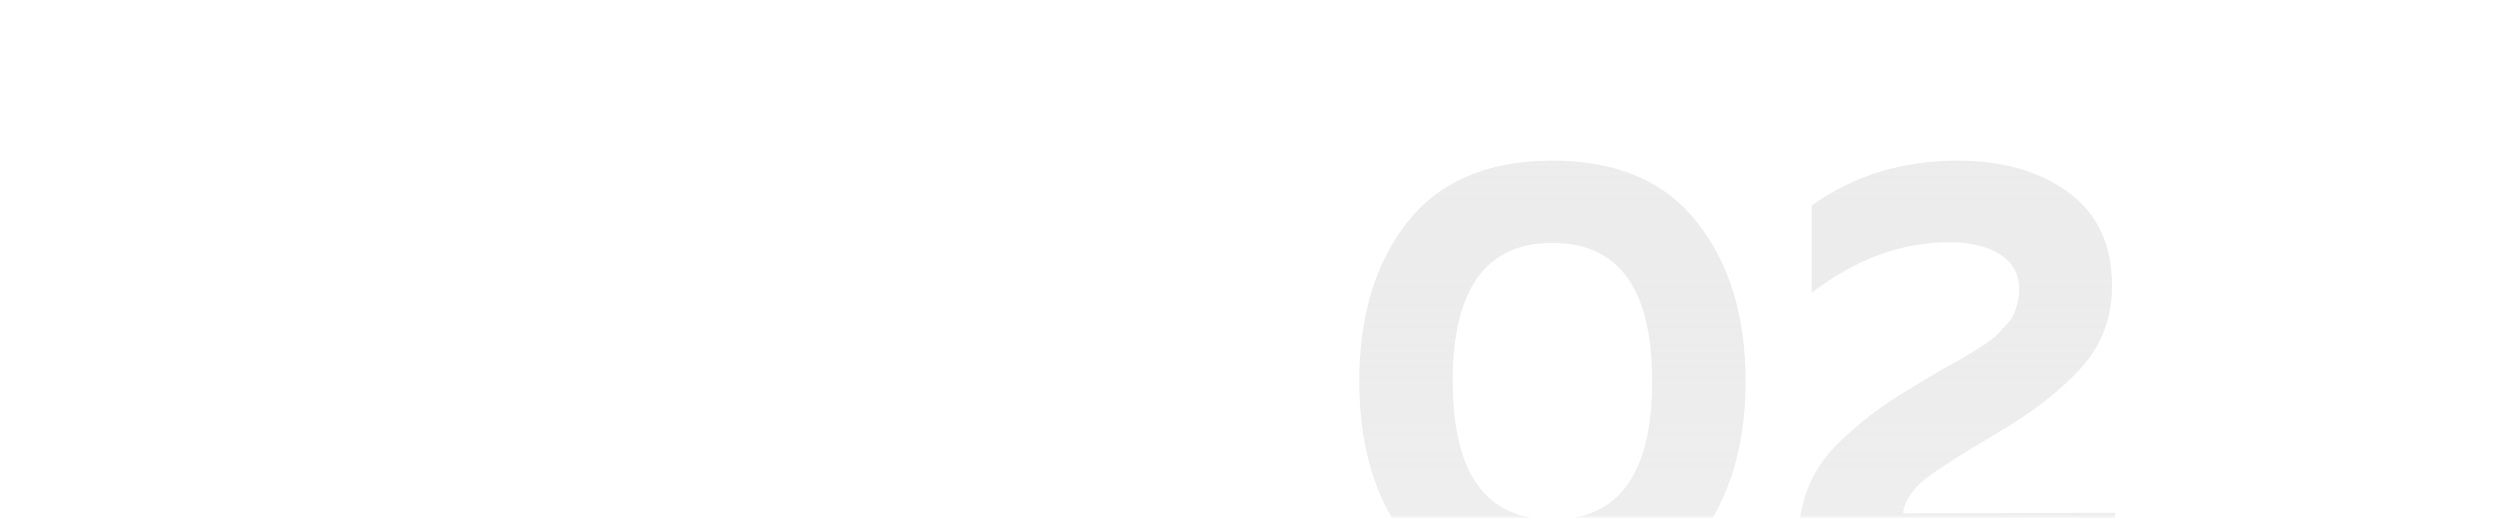 <?xml version="1.0" encoding="UTF-8"?> <svg xmlns="http://www.w3.org/2000/svg" width="333" height="69" viewBox="0 0 333 69" fill="none"> <mask id="mask0_38_424" style="mask-type:alpha" maskUnits="userSpaceOnUse" x="0" y="0" width="333" height="69"> <rect width="333" height="69" rx="15" fill="white"></rect> </mask> <g mask="url(#mask0_38_424)"> <path d="M187.445 72.028C183.185 66.55 181.054 59.467 181.054 50.78C181.054 42.093 183.185 35.038 187.445 29.615C191.761 24.137 198.208 21.398 206.784 21.398C215.361 21.398 221.78 24.137 226.04 29.615C230.356 35.038 232.514 42.093 232.514 50.78C232.514 59.467 230.356 66.55 226.04 72.028C221.78 77.451 215.361 80.162 206.784 80.162C198.208 80.162 191.761 77.451 187.445 72.028ZM206.784 69.206C215.638 69.206 220.064 63.064 220.064 50.78C220.064 38.496 215.638 32.354 206.784 32.354C197.931 32.354 193.504 38.496 193.504 50.78C193.504 63.064 197.931 69.206 206.784 69.206ZM241.317 27.374C246.906 23.39 253.38 21.398 260.739 21.398C266.77 21.398 271.695 22.809 275.513 25.631C279.386 28.453 281.323 32.603 281.323 38.081C281.323 42.342 279.94 45.994 277.173 49.037C274.462 52.025 270.754 54.902 266.051 57.669C260.518 60.934 257.115 63.147 255.842 64.309C254.348 65.748 253.573 67.103 253.518 68.376L281.738 68.293V79H239.408V73.439C239.408 70.396 239.851 67.657 240.736 65.222C241.677 62.787 243.171 60.602 245.218 58.665C247.321 56.728 249.064 55.29 250.447 54.349C251.83 53.353 253.933 52.025 256.755 50.365C256.921 50.254 257.059 50.171 257.17 50.116C257.281 50.061 257.419 49.978 257.585 49.867C257.751 49.756 257.889 49.673 258 49.618C258.332 49.397 259.024 49.009 260.075 48.456C261.182 47.847 261.901 47.432 262.233 47.211C262.565 46.99 263.146 46.63 263.976 46.132C264.806 45.579 265.387 45.164 265.719 44.887C266.051 44.555 266.466 44.112 266.964 43.559C267.517 43.006 267.905 42.508 268.126 42.065C268.347 41.622 268.541 41.097 268.707 40.488C268.873 39.879 268.956 39.243 268.956 38.579C268.956 36.532 268.126 34.982 266.466 33.931C264.806 32.824 262.51 32.271 259.577 32.271C253.269 32.271 247.182 34.512 241.317 38.994V27.374Z" fill="url(#paint0_linear_38_424)"></path> </g> <defs> <linearGradient id="paint0_linear_38_424" x1="231.508" y1="-26" x2="231.508" y2="137.351" gradientUnits="userSpaceOnUse"> <stop stop-color="#E5E5E5" stop-opacity="0.49"></stop> <stop offset="1" stop-color="#868686" stop-opacity="0"></stop> </linearGradient> </defs> </svg> 